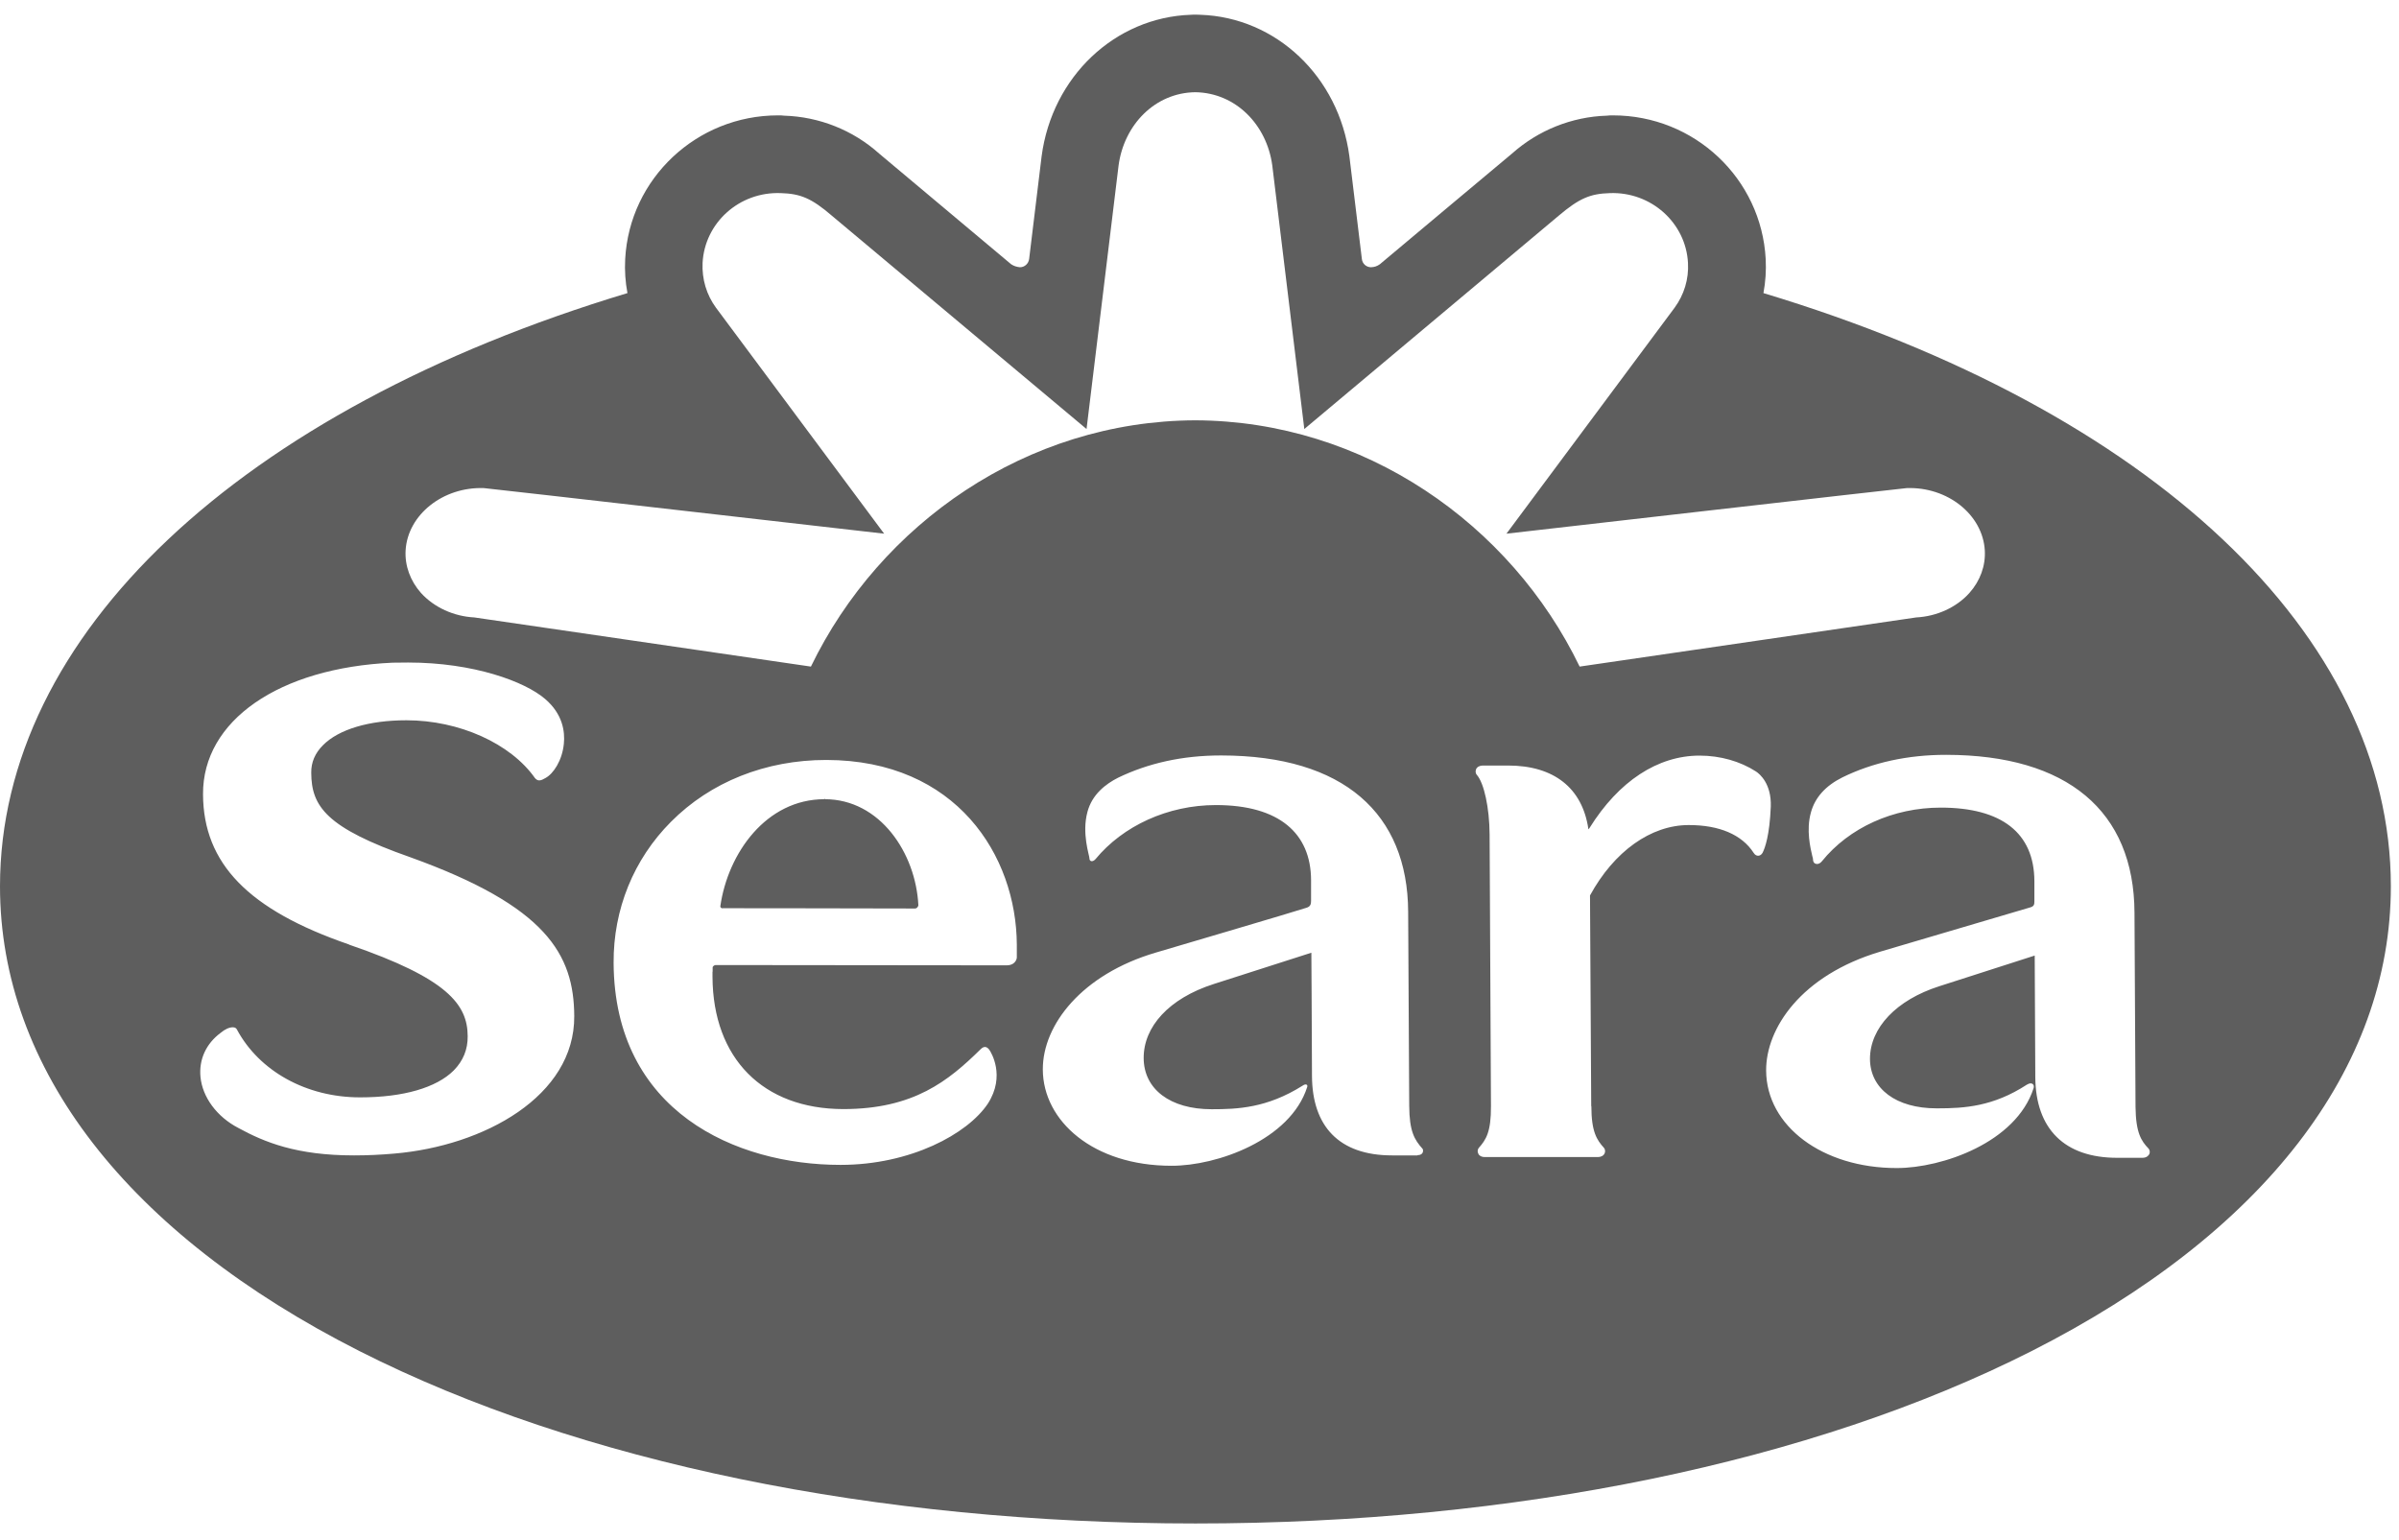 <svg xmlns="http://www.w3.org/2000/svg" width="81" height="52" viewBox="0 0 81 52" fill="none"><path fill-rule="evenodd" clip-rule="evenodd" d="M27.852 26.987L27.842 26.936V26.987C25.878 26.987 24.584 28.805 24.326 30.602C24.326 30.617 24.326 30.622 24.336 30.638C24.351 30.658 24.371 30.668 24.381 30.673C24.539 30.673 29.846 30.678 30.892 30.683C30.932 30.683 30.958 30.663 30.973 30.643C30.998 30.617 31.008 30.582 31.008 30.577C30.922 28.815 29.715 26.992 27.847 26.992L27.852 26.987ZM27.852 26.987L27.842 26.936V26.987C25.878 26.987 24.584 28.805 24.326 30.602C24.326 30.617 24.326 30.622 24.336 30.638C24.351 30.658 24.371 30.668 24.381 30.673C24.539 30.673 29.846 30.678 30.892 30.683C30.932 30.683 30.958 30.663 30.973 30.643C30.998 30.617 31.008 30.582 31.008 30.577C30.922 28.815 29.715 26.992 27.847 26.992L27.852 26.987ZM27.852 26.987L27.842 26.936V26.987C25.878 26.987 24.584 28.805 24.326 30.602C24.326 30.617 24.326 30.622 24.336 30.638C24.351 30.658 24.371 30.668 24.381 30.673C24.539 30.673 29.846 30.678 30.892 30.683C30.932 30.683 30.958 30.663 30.973 30.643C30.998 30.617 31.008 30.582 31.008 30.577C30.922 28.815 29.715 26.992 27.847 26.992L27.852 26.987ZM27.852 26.987L27.842 26.936V26.987C25.878 26.987 24.584 28.805 24.326 30.602C24.326 30.617 24.326 30.622 24.336 30.638C24.351 30.658 24.371 30.668 24.381 30.673C24.539 30.673 29.846 30.678 30.892 30.683C30.932 30.683 30.958 30.663 30.973 30.643C30.998 30.617 31.008 30.582 31.008 30.577C30.922 28.815 29.715 26.992 27.847 26.992L27.852 26.987ZM59.541 9.897C59.612 9.516 59.637 9.136 59.617 8.745C59.47 6.028 57.212 3.896 54.461 3.896C54.395 3.896 54.324 3.896 54.253 3.906C53.071 3.942 51.934 4.399 51.051 5.186C51.016 5.211 46.591 8.922 46.591 8.922C46.5 8.988 46.409 9.019 46.292 9.024C46.13 9.024 45.998 8.902 45.982 8.745L45.561 5.277C45.201 2.586 43.09 0.586 40.528 0.499C40.477 0.499 40.416 0.494 40.365 0.494C40.319 0.494 40.254 0.494 40.208 0.499C37.645 0.586 35.524 2.591 35.169 5.277L34.748 8.745C34.728 8.902 34.596 9.024 34.439 9.024C34.327 9.014 34.23 8.983 34.139 8.922C34.139 8.922 29.715 5.211 29.684 5.186C28.801 4.393 27.659 3.942 26.477 3.906C26.411 3.896 26.34 3.896 26.269 3.896C23.524 3.896 21.256 6.028 21.109 8.745C21.088 9.136 21.114 9.521 21.185 9.897C8.083 13.847 0 21.448 0 29.927C0 36.091 4.313 41.66 12.143 45.626C19.556 49.378 29.578 51.444 40.365 51.444C51.153 51.444 61.179 49.378 68.588 45.626C76.417 41.66 80.725 36.091 80.725 29.927C80.725 21.448 72.647 13.847 59.541 9.897ZM65.386 37.426H65.427C66.325 37.426 67.299 37.365 68.431 36.629C68.527 36.568 68.613 36.568 68.654 36.629C68.674 36.659 68.674 36.7 68.664 36.74C68.075 38.584 65.564 39.442 64.046 39.442H64.036C61.535 39.442 59.642 38.025 59.632 36.152C59.622 34.73 60.809 32.933 63.483 32.136C63.529 32.12 68.395 30.683 68.557 30.638C68.679 30.602 68.689 30.536 68.689 30.44C68.689 30.328 68.689 29.744 68.689 29.744C68.679 28.13 67.588 27.271 65.528 27.271C63.925 27.271 62.433 27.947 61.514 29.084C61.469 29.14 61.408 29.175 61.352 29.175C61.281 29.175 61.215 29.13 61.215 29.018C61.215 29.003 61.205 28.952 61.19 28.906C61.129 28.642 60.977 28.028 61.144 27.434C61.281 26.931 61.636 26.535 62.205 26.251C63.23 25.748 64.412 25.489 65.701 25.489H65.716C69.796 25.494 72.053 27.383 72.069 30.815L72.104 37.375C72.114 38.254 72.297 38.528 72.546 38.787C72.586 38.832 72.597 38.908 72.571 38.969C72.551 39.005 72.495 39.096 72.338 39.096H71.48C69.714 39.096 68.73 38.127 68.72 36.37C68.715 34.872 68.705 32.689 68.7 32.267L65.477 33.303C64.031 33.765 63.138 34.705 63.138 35.756C63.143 36.766 64.021 37.426 65.386 37.426ZM53.731 37.35C53.731 38.223 53.918 38.497 54.157 38.761C54.197 38.807 54.208 38.888 54.177 38.949C54.142 39.025 54.055 39.071 53.954 39.071C53.893 39.071 52.964 39.071 52.031 39.071C51.112 39.071 50.189 39.071 50.133 39.071C49.981 39.071 49.92 38.985 49.91 38.949C49.879 38.883 49.889 38.812 49.93 38.761C50.174 38.487 50.346 38.223 50.341 37.35L50.295 28.175C50.29 27.282 50.108 26.434 49.859 26.16C49.819 26.114 49.813 26.038 49.839 25.972C49.874 25.896 49.961 25.85 50.067 25.85H50.919C52.467 25.85 53.426 26.611 53.629 27.987C53.629 27.987 53.634 27.997 53.634 28.003C53.644 27.992 53.655 27.982 53.67 27.957C54.654 26.378 55.973 25.515 57.384 25.515C58.084 25.515 58.759 25.708 59.292 26.053C59.414 26.134 59.815 26.464 59.789 27.236C59.749 28.206 59.596 28.632 59.51 28.8C59.475 28.861 59.419 28.896 59.363 28.896C59.322 28.896 59.261 28.881 59.211 28.8C58.815 28.185 58.054 27.86 57.019 27.86C55.74 27.86 54.497 28.749 53.685 30.237L53.726 37.355L53.731 37.35ZM47.86 39.015C47.748 39.015 47.002 39.015 47.002 39.015C45.196 39.015 44.308 38.015 44.298 36.339C44.293 34.669 44.277 32.171 44.277 32.171L40.984 33.227C39.457 33.715 38.61 34.679 38.615 35.73C38.62 36.781 39.513 37.456 40.908 37.456C41.771 37.456 42.775 37.421 43.983 36.659C44.09 36.583 44.166 36.624 44.135 36.71C43.567 38.487 41.096 39.37 39.553 39.365C36.91 39.365 35.22 37.852 35.21 36.121V36.101C35.21 34.608 36.524 32.902 39.026 32.166C39.026 32.166 43.938 30.719 44.095 30.658C44.252 30.617 44.267 30.526 44.267 30.414C44.267 30.292 44.267 29.719 44.267 29.719C44.262 28.14 43.191 27.185 41.055 27.185C39.426 27.185 37.914 27.891 36.991 29.008C36.9 29.114 36.783 29.104 36.783 28.977C36.783 28.886 36.519 28.14 36.717 27.414C36.874 26.825 37.331 26.474 37.752 26.261C38.762 25.774 39.914 25.51 41.223 25.51H41.243C45.368 25.515 47.53 27.475 47.545 30.785L47.581 37.34C47.586 38.203 47.758 38.487 48.027 38.787C48.042 38.802 48.047 38.822 48.047 38.837C48.047 38.853 48.047 38.868 48.047 38.883C48.037 38.944 47.982 39.01 47.86 39.005V39.015ZM40.36 14.193C34.657 14.213 29.709 17.696 27.38 22.509L16.014 20.849C15.324 20.813 14.659 20.514 14.213 20.021C13.853 19.615 13.665 19.102 13.695 18.584C13.766 17.381 14.959 16.432 16.339 16.482C16.461 16.487 29.852 18.021 29.852 18.021L24.174 10.39C23.854 9.953 23.697 9.425 23.722 8.877C23.793 7.521 24.965 6.465 26.366 6.521C27.02 6.541 27.396 6.688 28.091 7.287L36.686 14.487L37.767 5.592C37.95 4.211 39 3.129 40.36 3.114C41.72 3.134 42.775 4.211 42.958 5.592L44.039 14.487L52.624 7.287C53.325 6.693 53.695 6.541 54.355 6.521C55.75 6.47 56.922 7.526 56.993 8.877C57.024 9.425 56.861 9.953 56.542 10.39L50.864 18.021C50.864 18.021 64.26 16.487 64.376 16.482C65.762 16.432 66.944 17.381 67.015 18.584C67.045 19.107 66.858 19.615 66.497 20.021C66.056 20.514 65.391 20.813 64.701 20.849L53.335 22.509C51.011 17.696 46.058 14.213 40.355 14.193H40.36ZM24.057 32.811V32.989C24.072 35.74 25.762 37.446 28.471 37.451C30.856 37.451 32.023 36.497 33.109 35.431C33.16 35.38 33.206 35.354 33.256 35.354C33.332 35.354 33.388 35.42 33.424 35.481C33.444 35.517 33.967 36.319 33.353 37.269C32.668 38.294 30.739 39.335 28.385 39.335H28.375C24.858 39.335 20.743 37.543 20.718 32.511C20.708 30.704 21.393 29.018 22.651 27.754C23.991 26.403 25.853 25.662 27.898 25.662C32.297 25.667 34.317 28.901 34.332 31.897V32.339C34.322 32.43 34.241 32.597 33.992 32.597C33.688 32.597 25.356 32.587 24.174 32.587C24.097 32.587 24.062 32.648 24.062 32.663V32.811H24.057ZM11.782 31.892C8.388 30.724 6.865 29.16 6.855 26.82C6.84 24.337 9.413 22.55 13.259 22.377C13.421 22.377 13.594 22.372 13.781 22.372C15.989 22.372 17.719 23.012 18.404 23.601C19.003 24.113 19.079 24.707 19.038 25.114C18.983 25.682 18.683 26.129 18.419 26.271C18.348 26.312 18.277 26.352 18.206 26.352C18.155 26.352 18.11 26.327 18.064 26.276C17.242 25.104 15.502 24.322 13.726 24.322H13.716C12.462 24.322 11.437 24.626 10.905 25.164C10.636 25.433 10.504 25.743 10.509 26.094C10.514 27.231 11.016 27.952 13.853 28.947C18.45 30.602 19.378 32.227 19.389 34.314C19.404 37.015 16.344 38.695 13.31 38.954C12.848 38.995 12.391 39.015 11.965 39.015H11.95C10.006 39.015 8.926 38.568 8.043 38.086C7.322 37.71 6.835 37.05 6.769 36.365C6.713 35.776 6.957 35.243 7.449 34.877C7.601 34.75 7.743 34.689 7.86 34.689C7.931 34.689 7.972 34.715 7.997 34.76C8.753 36.172 10.346 37.055 12.153 37.055H12.168C13.614 37.055 14.736 36.73 15.319 36.147C15.639 35.822 15.796 35.436 15.791 34.989C15.786 33.923 15.116 33.039 11.797 31.902L11.782 31.892ZM24.381 30.668C24.539 30.668 29.846 30.673 30.892 30.678C30.932 30.678 30.958 30.658 30.973 30.638C30.998 30.612 31.008 30.577 31.008 30.572C30.922 28.81 29.715 26.987 27.847 26.987L27.837 26.936V26.987C25.873 26.987 24.579 28.805 24.321 30.602C24.321 30.617 24.321 30.622 24.331 30.638C24.346 30.658 24.366 30.668 24.376 30.673L24.381 30.668ZM27.852 26.987L27.842 26.936V26.987C25.878 26.987 24.584 28.805 24.326 30.602C24.326 30.617 24.326 30.622 24.336 30.638C24.351 30.658 24.371 30.668 24.381 30.673C24.539 30.673 29.846 30.678 30.892 30.683C30.932 30.683 30.958 30.663 30.973 30.643C30.998 30.617 31.008 30.582 31.008 30.577C30.922 28.815 29.715 26.992 27.847 26.992L27.852 26.987ZM27.852 26.987L27.842 26.936V26.987C25.878 26.987 24.584 28.805 24.326 30.602C24.326 30.617 24.326 30.622 24.336 30.638C24.351 30.658 24.371 30.668 24.381 30.673C24.539 30.673 29.846 30.678 30.892 30.683C30.932 30.683 30.958 30.663 30.973 30.643C30.998 30.617 31.008 30.582 31.008 30.577C30.922 28.815 29.715 26.992 27.847 26.992L27.852 26.987Z" fill="#5E5E5E"></path></svg>